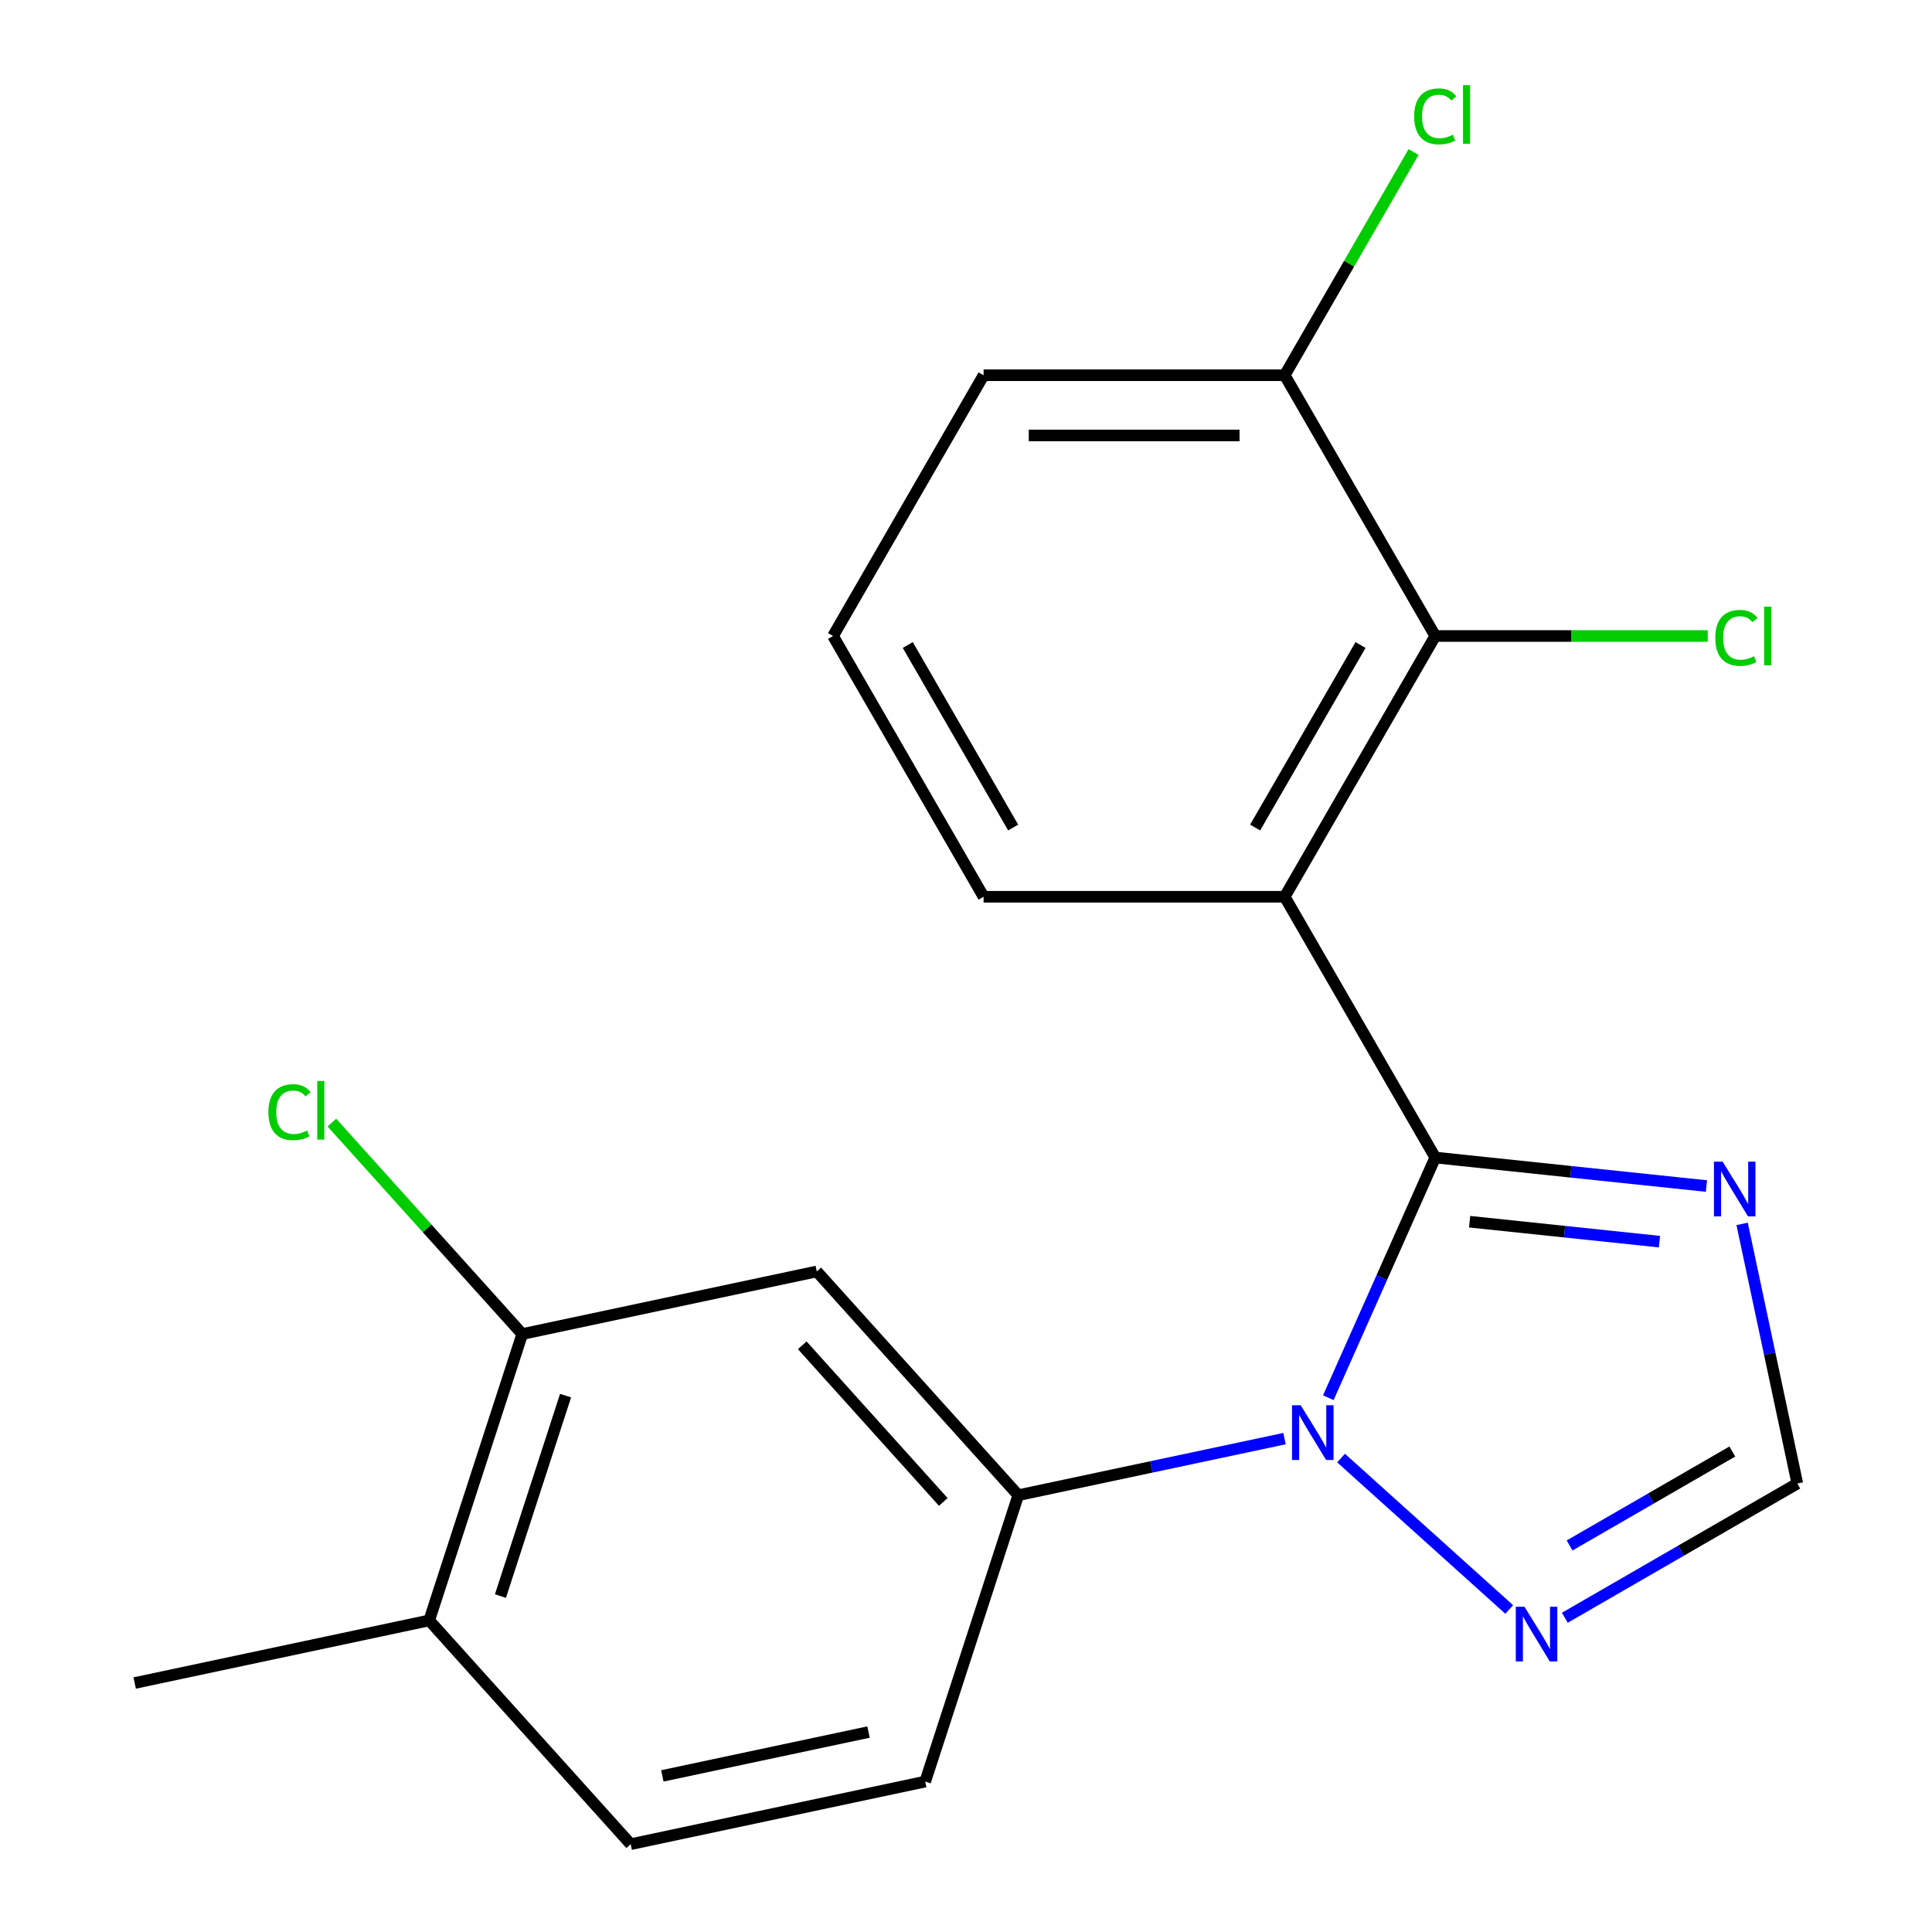 <?xml version='1.0' encoding='iso-8859-1'?>
<svg version='1.1' baseProfile='full'
              xmlns='http://www.w3.org/2000/svg'
                      xmlns:rdkit='http://www.rdkit.org/xml'
                      xmlns:xlink='http://www.w3.org/1999/xlink'
                  xml:space='preserve'
width='1000px' height='1000px' viewBox='0 0 1000 1000'>
<!-- END OF HEADER -->
<rect style='opacity:1.0;fill:#FFFFFF;stroke:none' width='1000' height='1000' x='0' y='0'> </rect>
<path class='bond-0' d='M 742.887,599.137 L 715.211,661.298' style='fill:none;fill-rule:evenodd;stroke:#000000;stroke-width:6px;stroke-linecap:butt;stroke-linejoin:miter;stroke-opacity:1' />
<path class='bond-0' d='M 715.211,661.298 L 687.535,723.459' style='fill:none;fill-rule:evenodd;stroke:#0000FF;stroke-width:6px;stroke-linecap:butt;stroke-linejoin:miter;stroke-opacity:1' />
<path class='bond-1' d='M 742.887,599.137 L 664.961,464.166' style='fill:none;fill-rule:evenodd;stroke:#000000;stroke-width:6px;stroke-linecap:butt;stroke-linejoin:miter;stroke-opacity:1' />
<path class='bond-2' d='M 742.887,599.137 L 813.067,606.514' style='fill:none;fill-rule:evenodd;stroke:#000000;stroke-width:6px;stroke-linecap:butt;stroke-linejoin:miter;stroke-opacity:1' />
<path class='bond-2' d='M 813.067,606.514 L 883.248,613.89' style='fill:none;fill-rule:evenodd;stroke:#0000FF;stroke-width:6px;stroke-linecap:butt;stroke-linejoin:miter;stroke-opacity:1' />
<path class='bond-2' d='M 760.683,632.35 L 809.809,637.513' style='fill:none;fill-rule:evenodd;stroke:#000000;stroke-width:6px;stroke-linecap:butt;stroke-linejoin:miter;stroke-opacity:1' />
<path class='bond-2' d='M 809.809,637.513 L 858.936,642.677' style='fill:none;fill-rule:evenodd;stroke:#0000FF;stroke-width:6px;stroke-linecap:butt;stroke-linejoin:miter;stroke-opacity:1' />
<path class='bond-3' d='M 694.132,754.694 L 781.172,833.065' style='fill:none;fill-rule:evenodd;stroke:#0000FF;stroke-width:6px;stroke-linecap:butt;stroke-linejoin:miter;stroke-opacity:1' />
<path class='bond-4' d='M 664.86,744.626 L 595.955,759.272' style='fill:none;fill-rule:evenodd;stroke:#0000FF;stroke-width:6px;stroke-linecap:butt;stroke-linejoin:miter;stroke-opacity:1' />
<path class='bond-4' d='M 595.955,759.272 L 527.05,773.918' style='fill:none;fill-rule:evenodd;stroke:#000000;stroke-width:6px;stroke-linecap:butt;stroke-linejoin:miter;stroke-opacity:1' />
<path class='bond-5' d='M 664.961,464.166 L 742.887,329.194' style='fill:none;fill-rule:evenodd;stroke:#000000;stroke-width:6px;stroke-linecap:butt;stroke-linejoin:miter;stroke-opacity:1' />
<path class='bond-5' d='M 649.655,428.335 L 704.203,333.855' style='fill:none;fill-rule:evenodd;stroke:#000000;stroke-width:6px;stroke-linecap:butt;stroke-linejoin:miter;stroke-opacity:1' />
<path class='bond-14' d='M 664.961,464.166 L 509.109,464.166' style='fill:none;fill-rule:evenodd;stroke:#000000;stroke-width:6px;stroke-linecap:butt;stroke-linejoin:miter;stroke-opacity:1' />
<path class='bond-6' d='M 901.722,633.485 L 916.005,700.679' style='fill:none;fill-rule:evenodd;stroke:#0000FF;stroke-width:6px;stroke-linecap:butt;stroke-linejoin:miter;stroke-opacity:1' />
<path class='bond-6' d='M 916.005,700.679 L 930.288,767.874' style='fill:none;fill-rule:evenodd;stroke:#000000;stroke-width:6px;stroke-linecap:butt;stroke-linejoin:miter;stroke-opacity:1' />
<path class='bond-20' d='M 809.953,837.35 L 870.12,802.612' style='fill:none;fill-rule:evenodd;stroke:#0000FF;stroke-width:6px;stroke-linecap:butt;stroke-linejoin:miter;stroke-opacity:1' />
<path class='bond-20' d='M 870.12,802.612 L 930.288,767.874' style='fill:none;fill-rule:evenodd;stroke:#000000;stroke-width:6px;stroke-linecap:butt;stroke-linejoin:miter;stroke-opacity:1' />
<path class='bond-20' d='M 812.418,799.934 L 854.535,775.618' style='fill:none;fill-rule:evenodd;stroke:#0000FF;stroke-width:6px;stroke-linecap:butt;stroke-linejoin:miter;stroke-opacity:1' />
<path class='bond-20' d='M 854.535,775.618 L 896.652,751.301' style='fill:none;fill-rule:evenodd;stroke:#000000;stroke-width:6px;stroke-linecap:butt;stroke-linejoin:miter;stroke-opacity:1' />
<path class='bond-7' d='M 527.05,773.918 L 422.765,658.098' style='fill:none;fill-rule:evenodd;stroke:#000000;stroke-width:6px;stroke-linecap:butt;stroke-linejoin:miter;stroke-opacity:1' />
<path class='bond-7' d='M 488.243,777.402 L 415.244,696.328' style='fill:none;fill-rule:evenodd;stroke:#000000;stroke-width:6px;stroke-linecap:butt;stroke-linejoin:miter;stroke-opacity:1' />
<path class='bond-10' d='M 527.05,773.918 L 478.889,922.142' style='fill:none;fill-rule:evenodd;stroke:#000000;stroke-width:6px;stroke-linecap:butt;stroke-linejoin:miter;stroke-opacity:1' />
<path class='bond-9' d='M 742.887,329.194 L 664.961,194.223' style='fill:none;fill-rule:evenodd;stroke:#000000;stroke-width:6px;stroke-linecap:butt;stroke-linejoin:miter;stroke-opacity:1' />
<path class='bond-13' d='M 742.887,329.194 L 813.404,329.194' style='fill:none;fill-rule:evenodd;stroke:#000000;stroke-width:6px;stroke-linecap:butt;stroke-linejoin:miter;stroke-opacity:1' />
<path class='bond-13' d='M 813.404,329.194 L 883.922,329.194' style='fill:none;fill-rule:evenodd;stroke:#00CC00;stroke-width:6px;stroke-linecap:butt;stroke-linejoin:miter;stroke-opacity:1' />
<path class='bond-8' d='M 422.765,658.098 L 270.319,690.501' style='fill:none;fill-rule:evenodd;stroke:#000000;stroke-width:6px;stroke-linecap:butt;stroke-linejoin:miter;stroke-opacity:1' />
<path class='bond-15' d='M 270.319,690.501 L 221.045,635.777' style='fill:none;fill-rule:evenodd;stroke:#000000;stroke-width:6px;stroke-linecap:butt;stroke-linejoin:miter;stroke-opacity:1' />
<path class='bond-15' d='M 221.045,635.777 L 171.77,581.052' style='fill:none;fill-rule:evenodd;stroke:#00CC00;stroke-width:6px;stroke-linecap:butt;stroke-linejoin:miter;stroke-opacity:1' />
<path class='bond-22' d='M 270.319,690.501 L 222.158,838.725' style='fill:none;fill-rule:evenodd;stroke:#000000;stroke-width:6px;stroke-linecap:butt;stroke-linejoin:miter;stroke-opacity:1' />
<path class='bond-22' d='M 292.74,722.367 L 259.027,826.124' style='fill:none;fill-rule:evenodd;stroke:#000000;stroke-width:6px;stroke-linecap:butt;stroke-linejoin:miter;stroke-opacity:1' />
<path class='bond-16' d='M 664.961,194.223 L 698.313,136.455' style='fill:none;fill-rule:evenodd;stroke:#000000;stroke-width:6px;stroke-linecap:butt;stroke-linejoin:miter;stroke-opacity:1' />
<path class='bond-16' d='M 698.313,136.455 L 731.665,78.688' style='fill:none;fill-rule:evenodd;stroke:#00CC00;stroke-width:6px;stroke-linecap:butt;stroke-linejoin:miter;stroke-opacity:1' />
<path class='bond-21' d='M 664.961,194.223 L 509.109,194.223' style='fill:none;fill-rule:evenodd;stroke:#000000;stroke-width:6px;stroke-linecap:butt;stroke-linejoin:miter;stroke-opacity:1' />
<path class='bond-21' d='M 641.583,225.393 L 532.487,225.393' style='fill:none;fill-rule:evenodd;stroke:#000000;stroke-width:6px;stroke-linecap:butt;stroke-linejoin:miter;stroke-opacity:1' />
<path class='bond-12' d='M 478.889,922.142 L 326.443,954.545' style='fill:none;fill-rule:evenodd;stroke:#000000;stroke-width:6px;stroke-linecap:butt;stroke-linejoin:miter;stroke-opacity:1' />
<path class='bond-12' d='M 449.542,896.513 L 342.829,919.196' style='fill:none;fill-rule:evenodd;stroke:#000000;stroke-width:6px;stroke-linecap:butt;stroke-linejoin:miter;stroke-opacity:1' />
<path class='bond-11' d='M 222.158,838.725 L 326.443,954.545' style='fill:none;fill-rule:evenodd;stroke:#000000;stroke-width:6px;stroke-linecap:butt;stroke-linejoin:miter;stroke-opacity:1' />
<path class='bond-19' d='M 222.158,838.725 L 69.712,871.128' style='fill:none;fill-rule:evenodd;stroke:#000000;stroke-width:6px;stroke-linecap:butt;stroke-linejoin:miter;stroke-opacity:1' />
<path class='bond-17' d='M 509.109,464.166 L 431.183,329.194' style='fill:none;fill-rule:evenodd;stroke:#000000;stroke-width:6px;stroke-linecap:butt;stroke-linejoin:miter;stroke-opacity:1' />
<path class='bond-17' d='M 524.414,428.335 L 469.866,333.855' style='fill:none;fill-rule:evenodd;stroke:#000000;stroke-width:6px;stroke-linecap:butt;stroke-linejoin:miter;stroke-opacity:1' />
<path class='bond-18' d='M 431.183,329.194 L 509.109,194.223' style='fill:none;fill-rule:evenodd;stroke:#000000;stroke-width:6px;stroke-linecap:butt;stroke-linejoin:miter;stroke-opacity:1' />
<path  class='atom-1' d='M 673.236 727.355
L 682.516 742.355
Q 683.436 743.835, 684.916 746.515
Q 686.396 749.195, 686.476 749.355
L 686.476 727.355
L 690.236 727.355
L 690.236 755.675
L 686.356 755.675
L 676.396 739.275
Q 675.236 737.355, 673.996 735.155
Q 672.796 732.955, 672.436 732.275
L 672.436 755.675
L 668.756 755.675
L 668.756 727.355
L 673.236 727.355
' fill='#0000FF'/>
<path  class='atom-3' d='M 891.624 601.268
L 900.904 616.268
Q 901.824 617.748, 903.304 620.428
Q 904.784 623.108, 904.864 623.268
L 904.864 601.268
L 908.624 601.268
L 908.624 629.588
L 904.744 629.588
L 894.784 613.188
Q 893.624 611.268, 892.384 609.068
Q 891.184 606.868, 890.824 606.188
L 890.824 629.588
L 887.144 629.588
L 887.144 601.268
L 891.624 601.268
' fill='#0000FF'/>
<path  class='atom-4' d='M 789.056 831.64
L 798.336 846.64
Q 799.256 848.12, 800.736 850.8
Q 802.216 853.48, 802.296 853.64
L 802.296 831.64
L 806.056 831.64
L 806.056 859.96
L 802.176 859.96
L 792.216 843.56
Q 791.056 841.64, 789.816 839.44
Q 788.616 837.24, 788.256 836.56
L 788.256 859.96
L 784.576 859.96
L 784.576 831.64
L 789.056 831.64
' fill='#0000FF'/>
<path  class='atom-14' d='M 887.818 330.174
Q 887.818 323.134, 891.098 319.454
Q 894.418 315.734, 900.698 315.734
Q 906.538 315.734, 909.658 319.854
L 907.018 322.014
Q 904.738 319.014, 900.698 319.014
Q 896.418 319.014, 894.138 321.894
Q 891.898 324.734, 891.898 330.174
Q 891.898 335.774, 894.218 338.654
Q 896.578 341.534, 901.138 341.534
Q 904.258 341.534, 907.898 339.654
L 909.018 342.654
Q 907.538 343.614, 905.298 344.174
Q 903.058 344.734, 900.578 344.734
Q 894.418 344.734, 891.098 340.974
Q 887.818 337.214, 887.818 330.174
' fill='#00CC00'/>
<path  class='atom-14' d='M 913.098 314.014
L 916.778 314.014
L 916.778 344.374
L 913.098 344.374
L 913.098 314.014
' fill='#00CC00'/>
<path  class='atom-16' d='M 138.914 575.661
Q 138.914 568.621, 142.194 564.941
Q 145.514 561.221, 151.794 561.221
Q 157.634 561.221, 160.754 565.341
L 158.114 567.501
Q 155.834 564.501, 151.794 564.501
Q 147.514 564.501, 145.234 567.381
Q 142.994 570.221, 142.994 575.661
Q 142.994 581.261, 145.314 584.141
Q 147.674 587.021, 152.234 587.021
Q 155.354 587.021, 158.994 585.141
L 160.114 588.141
Q 158.634 589.101, 156.394 589.661
Q 154.154 590.221, 151.674 590.221
Q 145.514 590.221, 142.194 586.461
Q 138.914 582.701, 138.914 575.661
' fill='#00CC00'/>
<path  class='atom-16' d='M 164.194 559.501
L 167.874 559.501
L 167.874 589.861
L 164.194 589.861
L 164.194 559.501
' fill='#00CC00'/>
<path  class='atom-17' d='M 731.967 60.231
Q 731.967 53.191, 735.247 49.511
Q 738.567 45.791, 744.847 45.791
Q 750.687 45.791, 753.807 49.911
L 751.167 52.071
Q 748.887 49.071, 744.847 49.071
Q 740.567 49.071, 738.287 51.951
Q 736.047 54.791, 736.047 60.231
Q 736.047 65.831, 738.367 68.711
Q 740.727 71.591, 745.287 71.591
Q 748.407 71.591, 752.047 69.711
L 753.167 72.711
Q 751.687 73.671, 749.447 74.231
Q 747.207 74.791, 744.727 74.791
Q 738.567 74.791, 735.247 71.031
Q 731.967 67.271, 731.967 60.231
' fill='#00CC00'/>
<path  class='atom-17' d='M 757.247 44.071
L 760.927 44.071
L 760.927 74.431
L 757.247 74.431
L 757.247 44.071
' fill='#00CC00'/>
</svg>
